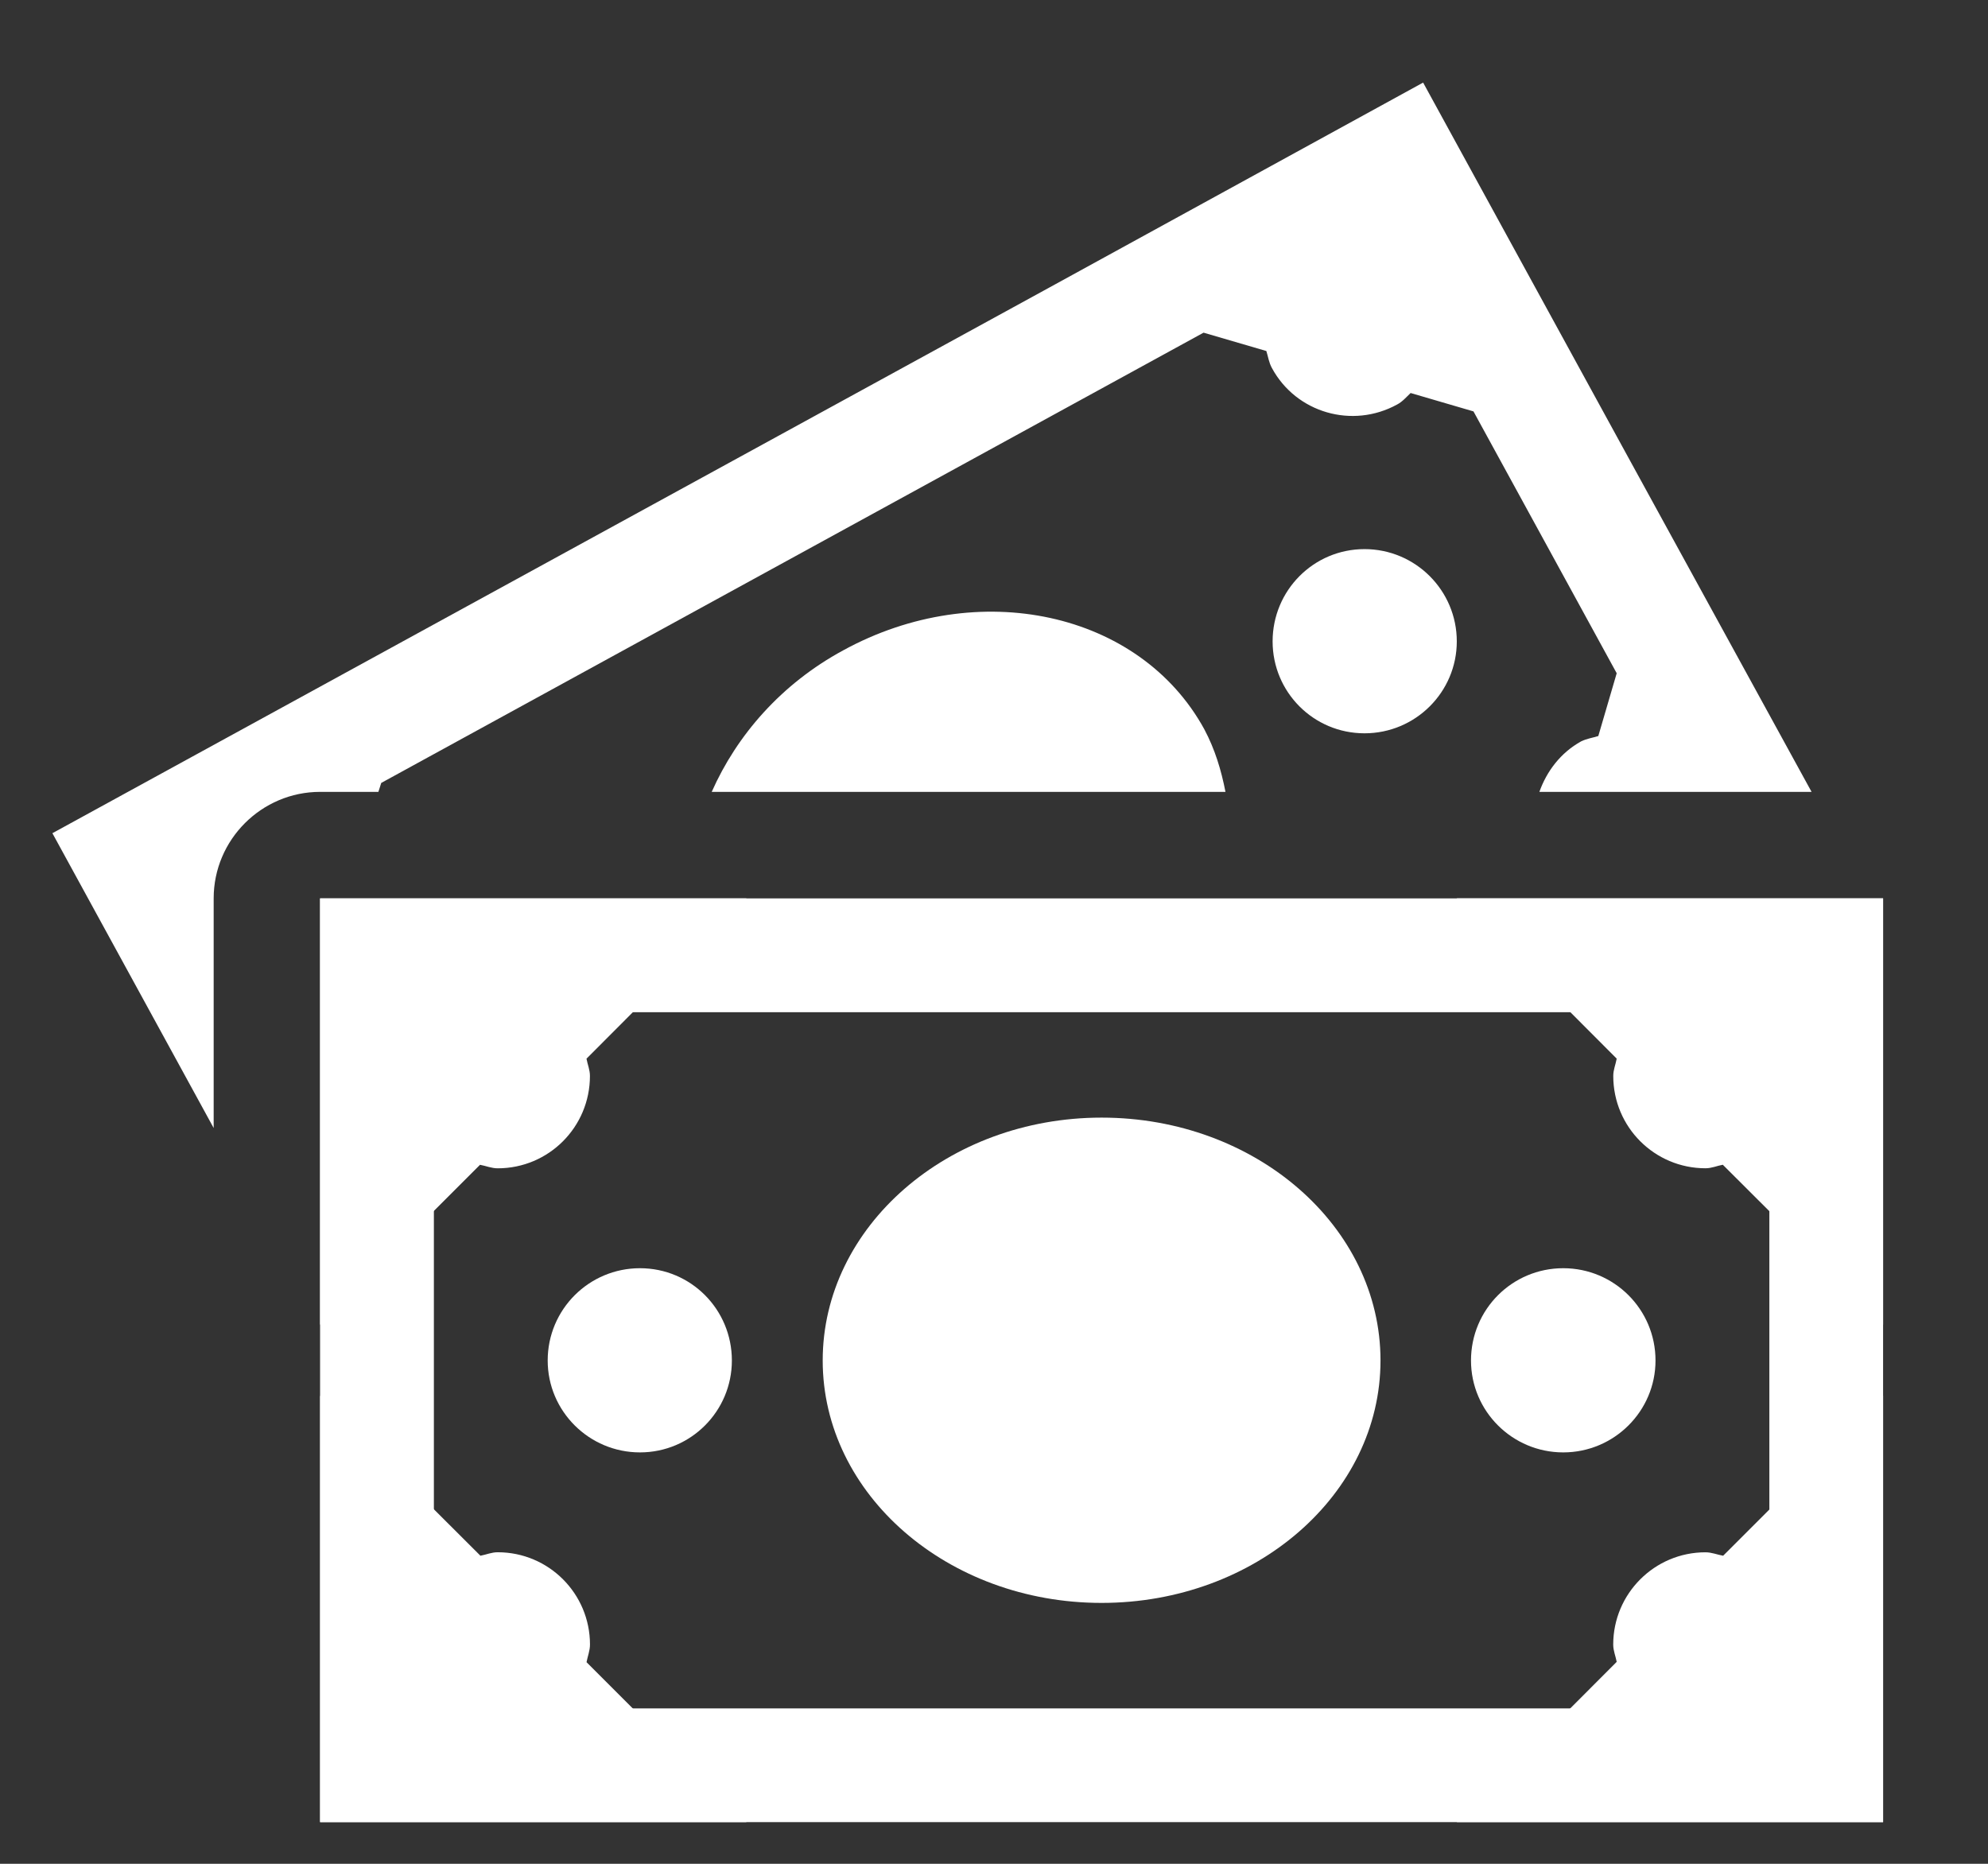 <?xml version="1.0" encoding="UTF-8"?> <svg xmlns="http://www.w3.org/2000/svg" xmlns:xlink="http://www.w3.org/1999/xlink" id="a" data-name="Layer 2" width="48" height="45" viewBox="0 0 48 45"><rect x="0" y="0" width="48" height="45" fill="#333333" stroke="none"/><defs><clipPath id="b"><rect x="1.265" y="1.994" width="44.202" height="42" fill="none"></rect></clipPath></defs><path d="M10.476,24.439H42.721v16.809H10.476V24.439Zm-2.748,19.555H45.467V21.691H7.728v22.303Z" fill="#fff"></path><g clip-path="url(#b)"><path d="M35.174,21.69l3.861,3.87c-.026,.144-.083,.268-.083,.418,0,1.233,.996,2.229,2.228,2.229,.15,0,.277-.06,.417-.085l3.87,3.861v-10.293h-10.293Z" fill="#fff"></path><path d="M39.972,32.848c0,1.222-.998,2.219-2.228,2.219s-2.227-.996-2.227-2.219c0-1.233,.996-2.228,2.227-2.228s2.228,.995,2.228,2.228" fill="#fff"></path><path d="M33.332,32.848c0,3.231-3.016,5.853-6.734,5.853s-6.734-2.622-6.734-5.853,3.017-5.864,6.734-5.864,6.734,2.623,6.734,5.864" fill="#fff"></path><path d="M17.671,32.848c0,1.222-.989,2.219-2.219,2.219s-2.228-.996-2.228-2.219c0-1.233,.998-2.228,2.228-2.228s2.219,.995,2.219,2.228" fill="#fff"></path><path d="M7.729,31.984l3.861-3.861c.142,.026,.277,.085,.427,.085,1.23,0,2.227-.996,2.227-2.23,0-.15-.057-.274-.083-.417l3.861-3.87H7.729v10.293Z" fill="#fff"></path><path d="M14.245,39.706c0-1.23-.996-2.228-2.228-2.228-.15,0-.277,.058-.417,.084l-3.87-3.862v10.294h10.293l-3.861-3.862c.026-.141,.083-.276,.083-.426" fill="#fff"></path><path d="M41.179,37.479c-1.23,0-2.228,.998-2.228,2.228,0,.15,.058,.277,.084,.417l-3.862,3.87h10.294v-10.293l-3.862,3.861c-.141-.025-.277-.083-.426-.083" fill="#fff"></path><path d="M35.174,15.486c0,1.222-.996,2.219-2.228,2.219s-2.219-.996-2.219-2.219c0-1.23,.989-2.228,2.219-2.228s2.228,.998,2.228,2.228" fill="#fff"></path><path d="M5.159,21.69c0-1.415,1.155-2.571,2.571-2.571h1.406l.069-.216L29.06,8.032l1.516,.443c.043,.136,.06,.277,.135,.412,.585,1.081,1.942,1.473,3.023,.879,.126-.066,.218-.175,.325-.277l1.518,.444,3.458,6.322-.444,1.516c-.135,.043-.276,.061-.412,.127-.502,.277-.836,.729-1.011,1.221h6.572l-4.438-8.097L34.361,1.994l-9.028,4.95L10.294,15.175,1.265,20.117l3.894,7.118v-5.545Z" fill="#fff"></path><path d="M20.359,15.702c-1.499,.812-2.571,2.054-3.175,3.418h12.405c-.101-.52-.253-1.029-.513-1.516-1.557-2.839-5.46-3.685-8.717-1.902" fill="#fff"></path></g></svg> 